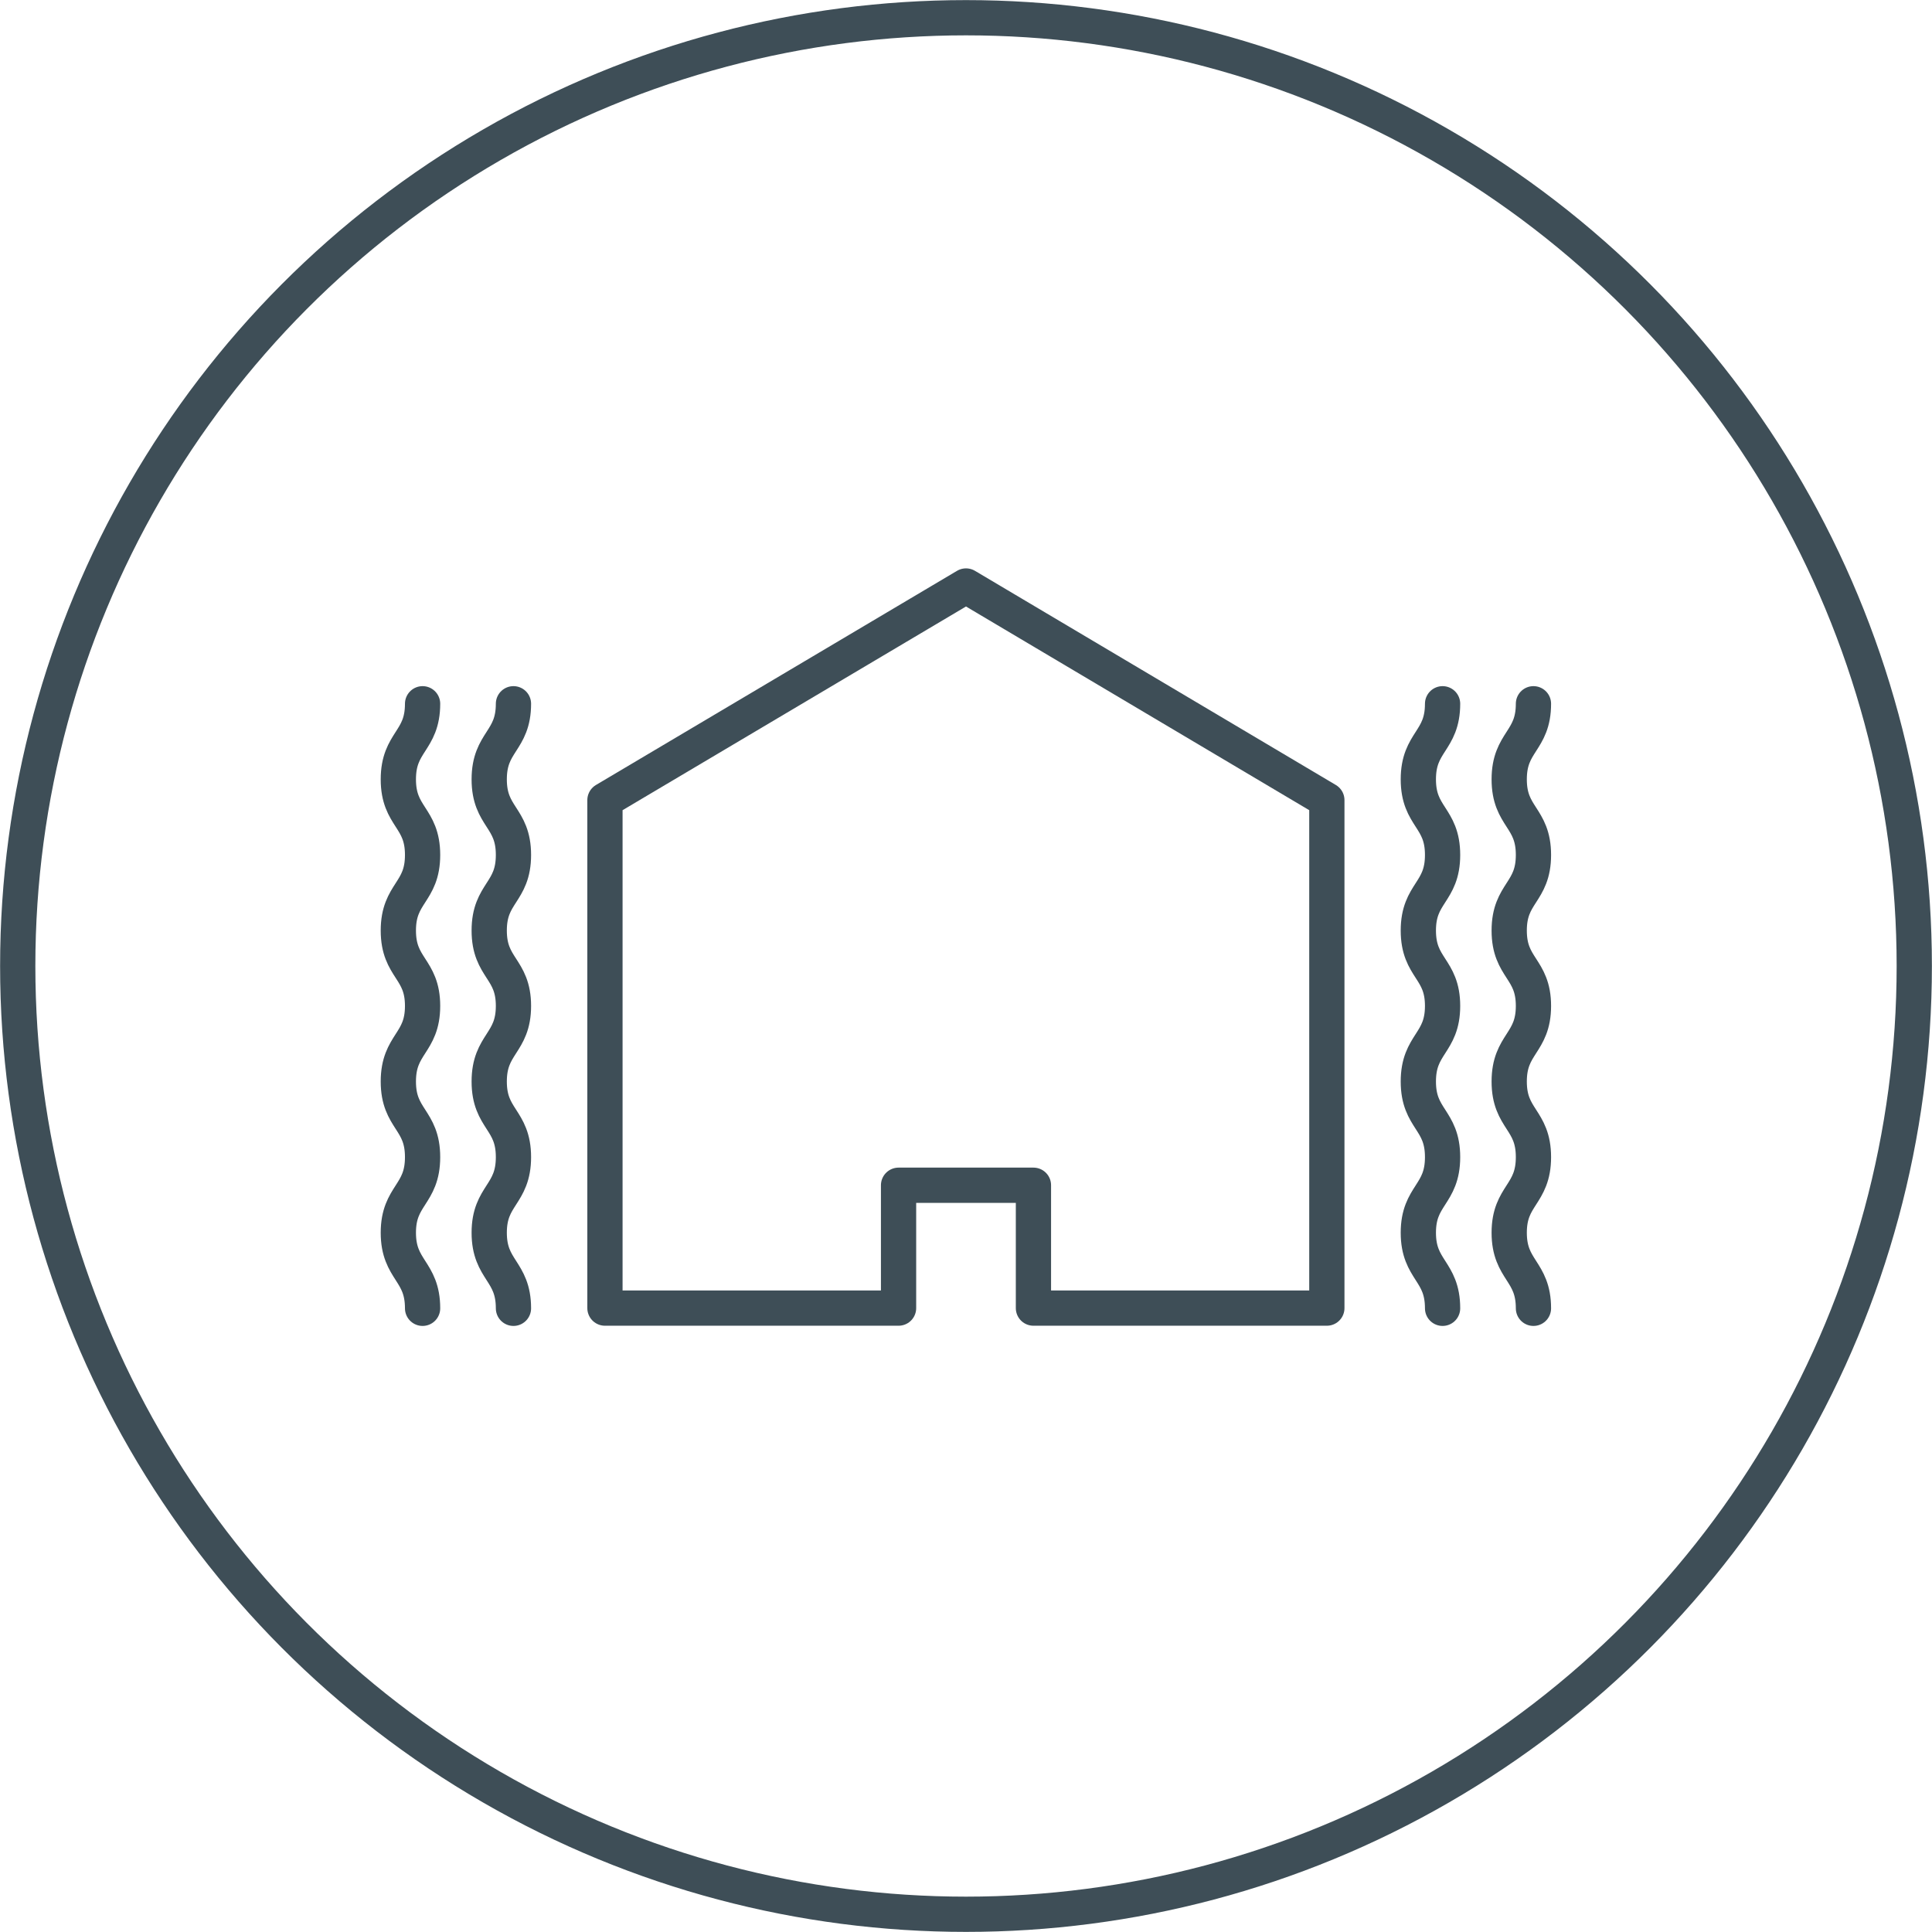 <?xml version="1.0" encoding="UTF-8"?><svg id="_レイヤー_1" xmlns="http://www.w3.org/2000/svg" viewBox="0 0 94.82 94.82"><defs><style>.cls-1{stroke-linecap:round;stroke-linejoin:round;}.cls-1,.cls-2{fill:none;stroke:#3e4e57;stroke-width:1.73px;}.cls-2{stroke-miterlimit:10;}</style></defs><circle class="cls-2" cx="47.41" cy="47.41" r="46.54"/><polygon class="cls-1" points="47.41 28.76 29.69 39.27 29.69 64.2 44.1 64.2 44.1 58.17 50.72 58.17 50.72 64.2 65.12 64.2 65.12 39.27 47.41 28.76"/><path class="cls-1" d="M25.2,34.54c0,1.85-1.19,1.85-1.19,3.71s1.19,1.85,1.19,3.71-1.19,1.85-1.19,3.71,1.19,1.85,1.19,3.7-1.19,1.85-1.19,3.71,1.19,1.85,1.19,3.71-1.19,1.86-1.19,3.71,1.19,1.86,1.19,3.71"/><path class="cls-1" d="M20.74,34.54c0,1.85-1.19,1.85-1.19,3.71s1.19,1.85,1.19,3.71-1.19,1.85-1.19,3.71,1.19,1.85,1.19,3.7-1.19,1.85-1.19,3.71,1.19,1.85,1.19,3.71-1.19,1.86-1.19,3.71,1.19,1.86,1.19,3.71"/><path class="cls-1" d="M75.26,34.54c0,1.85-1.19,1.85-1.19,3.71s1.19,1.85,1.19,3.71-1.19,1.85-1.19,3.71,1.19,1.85,1.19,3.7-1.19,1.85-1.19,3.71,1.19,1.85,1.19,3.71-1.19,1.86-1.19,3.71,1.19,1.86,1.19,3.71"/><path class="cls-1" d="M70.8,34.54c0,1.85-1.19,1.85-1.19,3.71s1.19,1.85,1.19,3.71-1.19,1.85-1.19,3.71,1.19,1.85,1.19,3.7-1.19,1.85-1.19,3.71,1.19,1.85,1.19,3.71-1.19,1.86-1.19,3.71,1.19,1.86,1.19,3.71"/></svg>